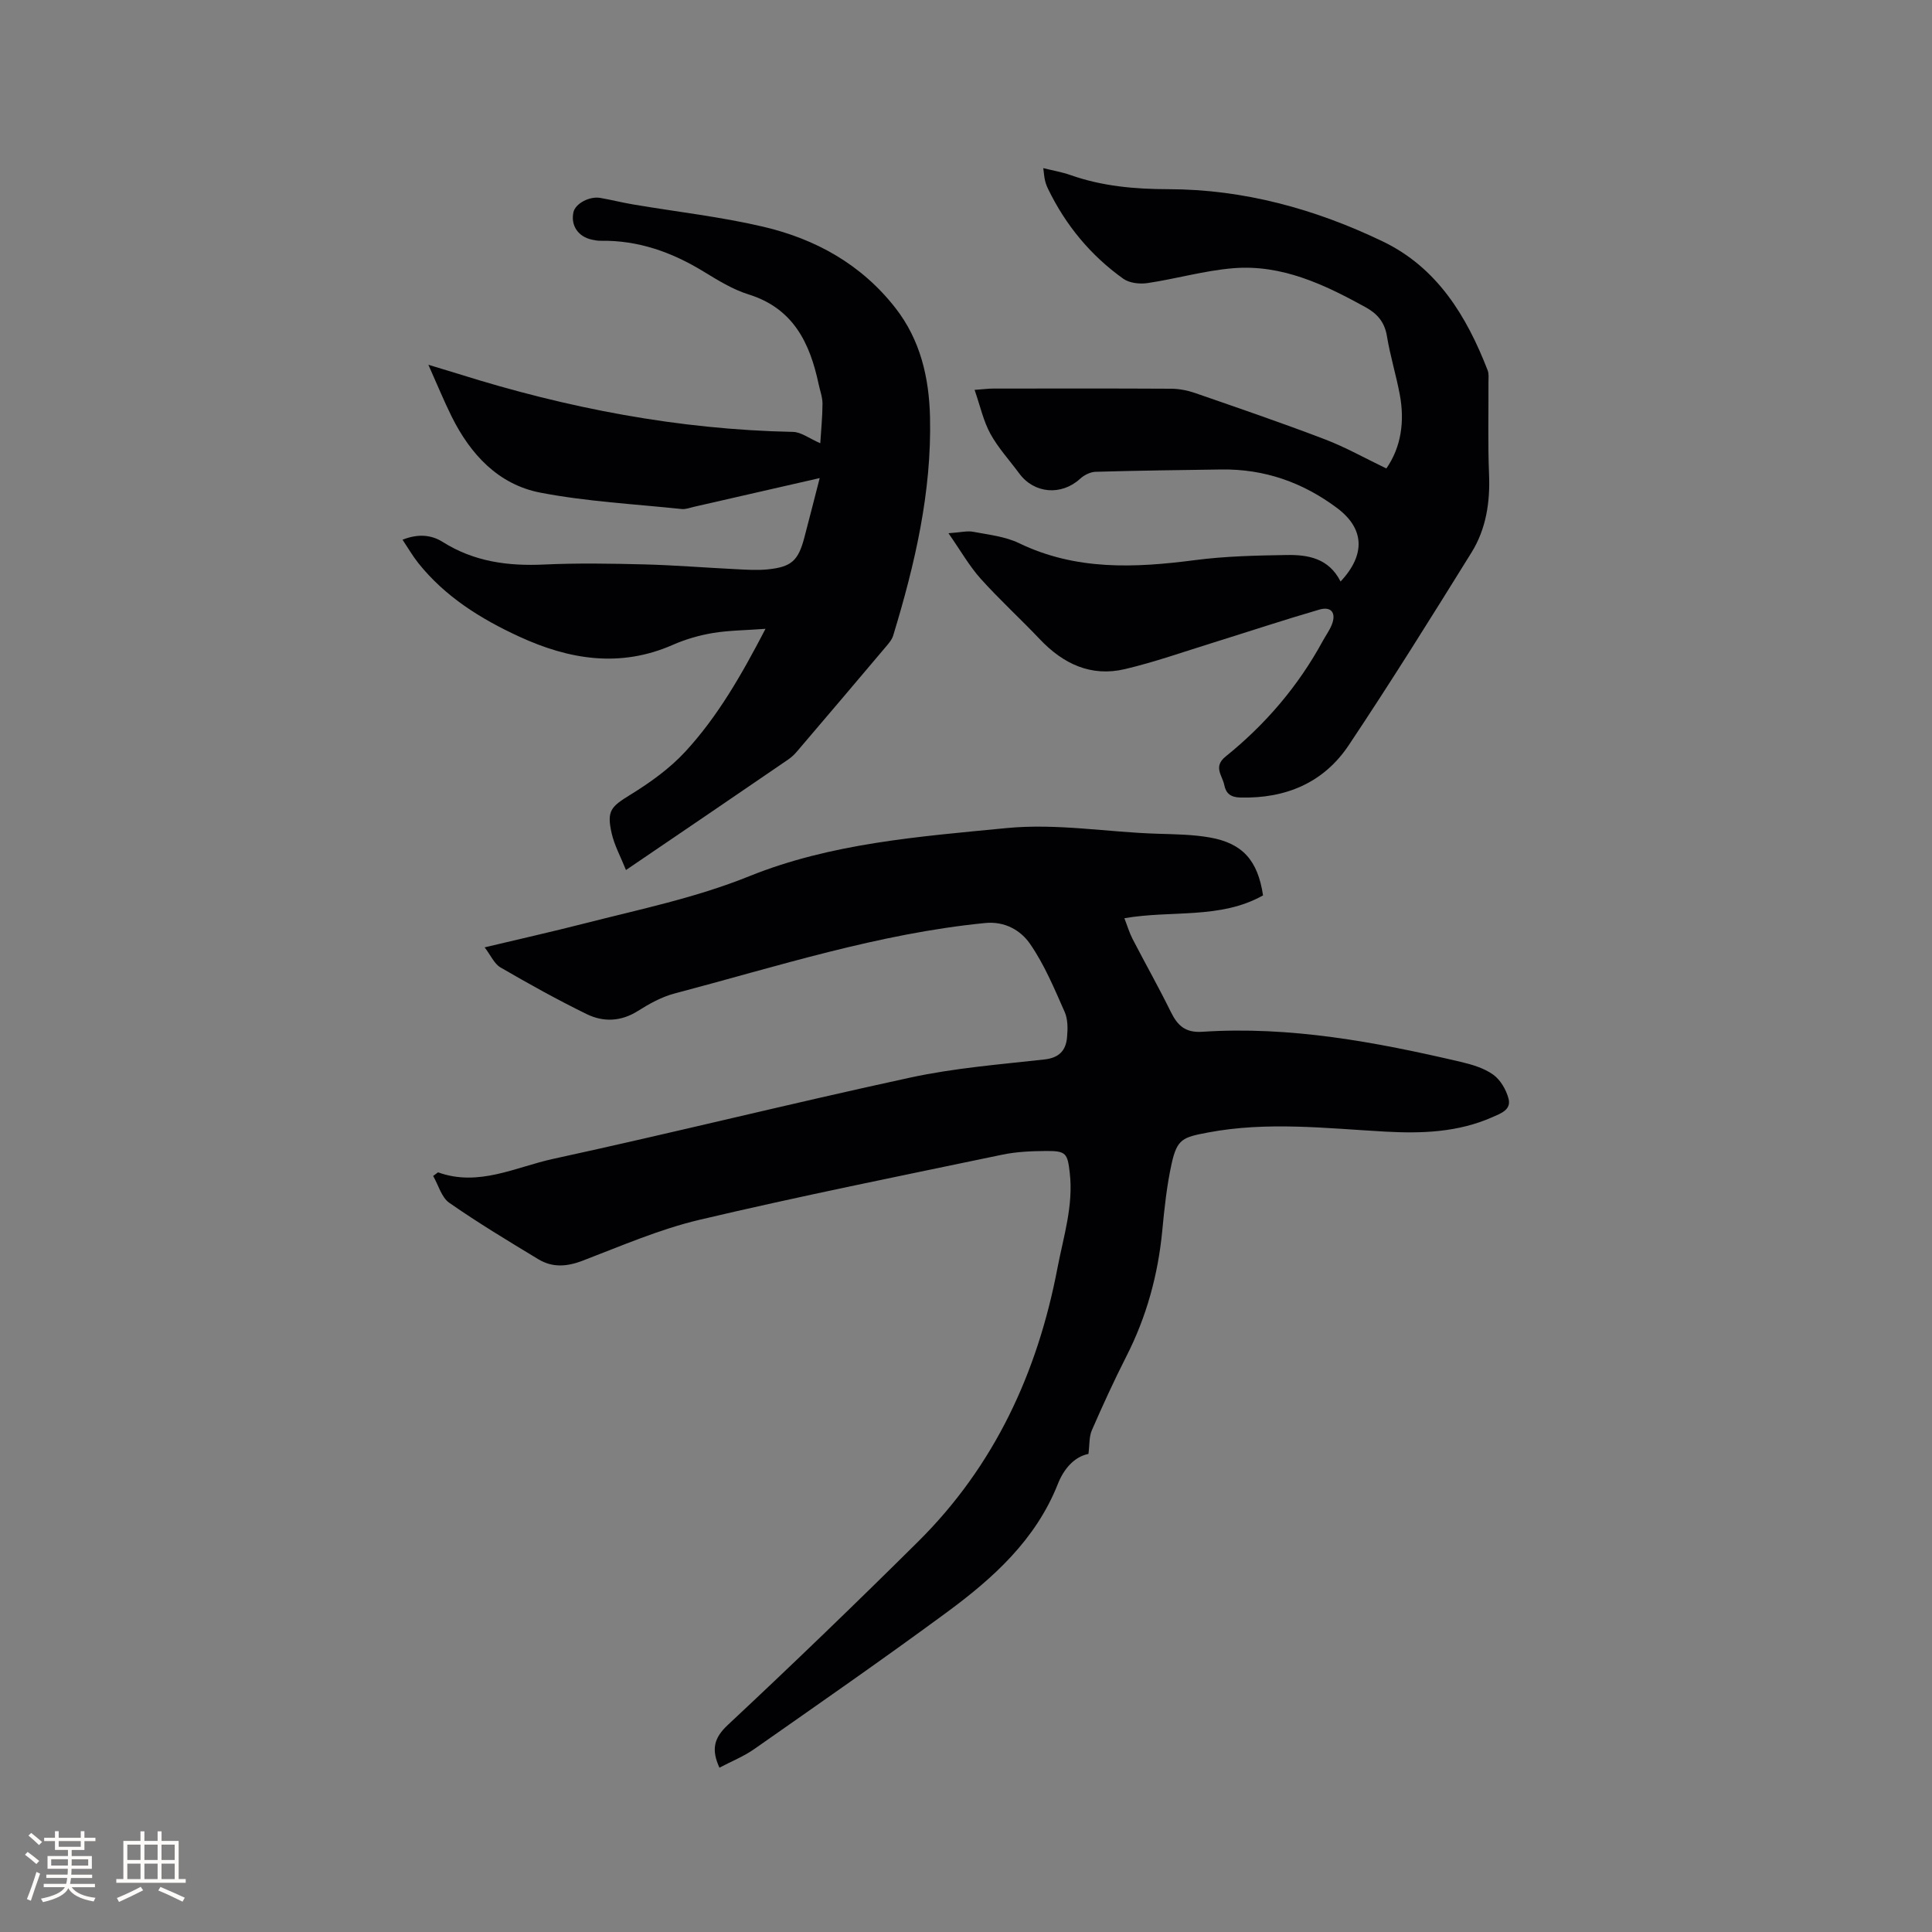 <svg enable-background="new 0 0 400 400" viewBox="0 0 400 400" xmlns="http://www.w3.org/2000/svg"><rect x="0" y="0" width="400" height="400" fill="#808080" stroke="none"/><g fill="#010103"><path d="m90.69 242.72c8.42 3.04 16.06-1.1 23.85-2.79 24.73-5.37 49.29-11.5 74.02-16.85 9.08-1.96 18.43-2.7 27.69-3.73 3.05-.34 4.43-1.87 4.67-4.57.16-1.75.19-3.75-.5-5.29-2.14-4.83-4.2-9.8-7.18-14.1-1.93-2.78-5.2-4.69-9.26-4.29-22.06 2.17-43.07 8.99-64.35 14.6-2.65.7-5.19 2.11-7.53 3.59-3.5 2.22-7.14 2.37-10.61.68-6.08-2.97-12.01-6.27-17.86-9.67-1.3-.75-2.02-2.5-3.29-4.16 7.34-1.75 14.03-3.25 20.67-4.95 11.46-2.93 23.02-5.3 34.12-9.78 16.98-6.85 35.15-8.2 53.21-9.96 10.57-1.03 20.92.86 31.38 1.17 3.59.11 7.23.15 10.75.77 6.81 1.2 9.94 4.75 11.03 11.99-8.84 4.98-18.94 3.03-28.71 4.73.61 1.56 1.02 2.97 1.68 4.26 2.62 5.06 5.42 10.02 7.93 15.12 1.4 2.84 2.99 4.36 6.53 4.13 18.18-1.2 35.88 2.11 53.46 6.22 2.34.55 4.83 1.28 6.74 2.64 1.51 1.07 2.7 3.12 3.19 4.96.63 2.35-1.62 3.09-3.37 3.87-7.09 3.13-14.56 3.4-22.13 2.98-12.25-.68-24.48-2.14-36.75.19-5.15.98-6.36 1.29-7.5 6.46-1 4.53-1.49 9.19-1.93 13.82-.88 9.18-3.26 17.87-7.46 26.1-2.54 5-4.88 10.11-7.12 15.25-.59 1.35-.46 3-.71 4.91-2.94.58-5.11 3.12-6.33 6.21-4.58 11.57-13.37 19.49-22.98 26.57-13.13 9.67-26.53 18.97-39.89 28.33-2.2 1.54-4.76 2.56-7.2 3.85-1.71-3.77-1.17-6.14 1.76-8.87 13.32-12.45 26.45-25.11 39.39-37.95 15.78-15.66 24.69-34.92 28.83-56.6 1.25-6.54 3.34-12.93 2.55-19.75-.46-4-.75-4.53-4.81-4.51-3.05.02-6.17.14-9.14.76-20.93 4.37-41.91 8.58-62.72 13.49-8.29 1.96-16.25 5.43-24.25 8.49-3.23 1.23-6.21 1.42-9.09-.32-6.23-3.77-12.49-7.54-18.46-11.7-1.61-1.13-2.24-3.66-3.33-5.55.35-.24.68-.49 1.01-.75z"/><path d="m277.55 120.4c5.27-5.63 4.89-11.01-.7-15.2-7.1-5.32-15.04-8.12-23.95-8-8.69.12-17.38.23-26.06.48-1.1.03-2.39.68-3.22 1.45-3.88 3.54-9.51 3.09-12.6-1.11-2.01-2.73-4.36-5.27-5.97-8.21-1.45-2.65-2.11-5.74-3.27-9.09 1.96-.14 2.88-.27 3.79-.27 12.3-.01 24.6-.04 36.89.03 1.65.01 3.38.34 4.94.88 9 3.12 18.02 6.2 26.91 9.6 4.3 1.64 8.35 3.94 12.72 6.03 3.05-4.39 3.83-9.7 2.78-15.3-.76-4.05-1.99-8.02-2.66-12.09-.48-2.92-1.99-4.66-4.47-6.02-8.53-4.7-17.31-8.86-27.31-8.05-5.98.48-11.85 2.2-17.8 3.08-1.62.24-3.75 0-5.02-.91-6.75-4.82-11.91-11.07-15.54-18.55-.28-.57-.51-1.17-.65-1.78-.17-.7-.21-1.43-.36-2.56 2.05.51 3.89.82 5.62 1.43 6.58 2.32 13.31 2.92 20.28 2.93 15.6.02 30.4 4.1 44.37 10.81 11.27 5.41 17.37 15.44 21.73 26.68.29.75.17 1.66.17 2.5.03 6.35-.14 12.71.12 19.05.24 5.78-.61 11.31-3.63 16.18-8.32 13.4-16.67 26.79-25.42 39.9-5.21 7.8-13.07 11.07-22.45 10.83-1.97-.05-2.97-.82-3.32-2.6-.39-1.96-2.35-3.77.28-5.89 8.24-6.64 15.03-14.57 20.11-23.91.61-1.11 1.37-2.16 1.85-3.32 1-2.46-.04-3.92-2.55-3.19-7.4 2.15-14.71 4.58-22.07 6.87-6.04 1.87-12.03 4-18.18 5.45-7.02 1.66-12.8-1.08-17.65-6.21-4.01-4.23-8.33-8.17-12.22-12.5-2.34-2.61-4.1-5.73-6.67-9.42 2.51-.17 3.87-.54 5.12-.3 3.21.61 6.62.97 9.5 2.36 11.76 5.68 23.95 5.13 36.39 3.51 6.27-.82 12.65-.96 18.98-1.06 4.41-.08 8.75.64 11.19 5.49z"/><path d="m129.6 180.13c-1.11-2.78-2.4-5.11-2.96-7.6-1.08-4.73-.1-5.53 3.89-8 4.09-2.52 8.15-5.43 11.39-8.95 6.62-7.19 11.5-15.64 16.57-25.39-4.18.31-7.59.32-10.91.87-2.8.47-5.61 1.28-8.21 2.42-10.97 4.84-21.52 3.1-31.92-1.7-7.96-3.67-15.3-8.25-20.86-15.22-1.15-1.45-2.08-3.07-3.25-4.82 3.18-1.25 5.91-1.05 8.31.46 6.48 4.09 13.51 5.03 21 4.68 6.88-.32 13.78-.2 20.67-.03 6.34.16 12.67.68 19 .99 2.22.11 4.46.27 6.66.04 4.9-.5 6.3-1.82 7.55-6.58 1.04-3.95 2.05-7.92 3.18-12.32-9.01 2.06-17.54 4.01-26.07 5.96-.82.19-1.68.53-2.49.45-9.77-1.03-19.64-1.54-29.26-3.39-8.72-1.68-14.5-7.94-18.39-15.78-1.63-3.29-3.02-6.7-4.81-10.7 2.5.76 4.38 1.32 6.25 1.9 22.54 7.1 45.54 11.52 69.24 12 1.68.03 3.33 1.34 5.65 2.35.16-2.65.45-5.42.46-8.19 0-1.35-.51-2.69-.8-4.04-1.81-8.56-5.25-15.7-14.52-18.59-3.28-1.02-6.35-2.93-9.32-4.74-6.55-4-13.49-6.48-21.25-6.36-.63.01-1.27-.1-1.89-.24-2.84-.63-4.37-2.94-3.79-5.66.38-1.78 3.3-3.38 5.59-2.97 2.29.4 4.56.98 6.85 1.36 8.96 1.52 18.03 2.53 26.86 4.6 10.84 2.54 20.31 7.79 27.35 16.8 5.22 6.67 6.99 14.52 7.18 22.62.36 15.51-3.13 30.47-7.62 45.21-.26.87-.94 1.65-1.55 2.37-6.09 7.21-12.19 14.4-18.32 21.58-.54.64-1.17 1.25-1.86 1.72-10.91 7.48-21.87 14.92-33.6 22.89z"/></g><path d="m5.17 384 .55-.58c.85.61 1.65 1.24 2.4 1.87l-.59.64c-.83-.73-1.62-1.38-2.36-1.93m1.22 9.53-.82-.34c.71-1.76 1.37-3.64 1.98-5.63.24.13.5.25.76.36-.6 1.67-1.24 3.54-1.92 5.61m-.5-13.5.57-.54c.56.44 1.31 1.06 2.26 1.87l-.64.64c-.68-.66-1.41-1.32-2.19-1.97m3.25.46h2.24v-1.36h.77v1.36h4.57v-1.36h.76v1.36h2.28v.69h-2.28v1.84h-2.64v1.26h4.18v2.64h-4.21c0 .45-.02.86-.05 1.21h4.32v.69h-4.38c-.04.34-.1.75-.19 1.22h5.15v.69h-4.82c.87 1.19 2.51 1.92 4.93 2.19-.17.31-.3.57-.37.76-2.77-.49-4.52-1.41-5.26-2.76-.56 1.26-2.3 2.23-5.24 2.9-.12-.24-.26-.48-.43-.72 2.73-.55 4.38-1.34 4.96-2.38h-4.38v-.69h4.65c.1-.38.17-.79.21-1.22h-4.32v-.69h4.4c.03-.34.05-.75.05-1.21h-4.2v-2.64h4.23v-1.26h-2.69v-1.84h-2.24zm1.46 4.46v1.29h3.45c.01-.4.02-.57.01-.53v-.32-.45h-3.46zm1.55-2.59h4.57v-1.19h-4.57zm6.11 2.59h-3.42v.77c-.01.19-.01.37-.02.53h3.44z" fill="#fcfbfa"/><path d="m32.63 379.16h.82v1.98h3.54v7.89h1.46v.78h-14.37v-.78h1.46v-7.89h3.54v-1.98h.82v1.98h2.73zm-3.49 11.48.5.73c-1.61.82-3.28 1.63-5 2.41-.13-.27-.28-.55-.44-.82 1.75-.72 3.4-1.49 4.94-2.32m-2.78-5.55h2.73v-3.18h-2.73zm0 3.95h2.73v-3.2h-2.73zm3.54-3.95h2.73v-3.18h-2.73zm0 3.95h2.73v-3.2h-2.73zm7.89 4.68c-1.84-.92-3.51-1.7-5.02-2.32l.45-.73c1.89.8 3.57 1.55 5.04 2.23zm-1.62-11.81h-2.73v3.18h2.73zm-2.73 7.13h2.73v-3.2h-2.73z" fill="#fcfbfa"/></svg>